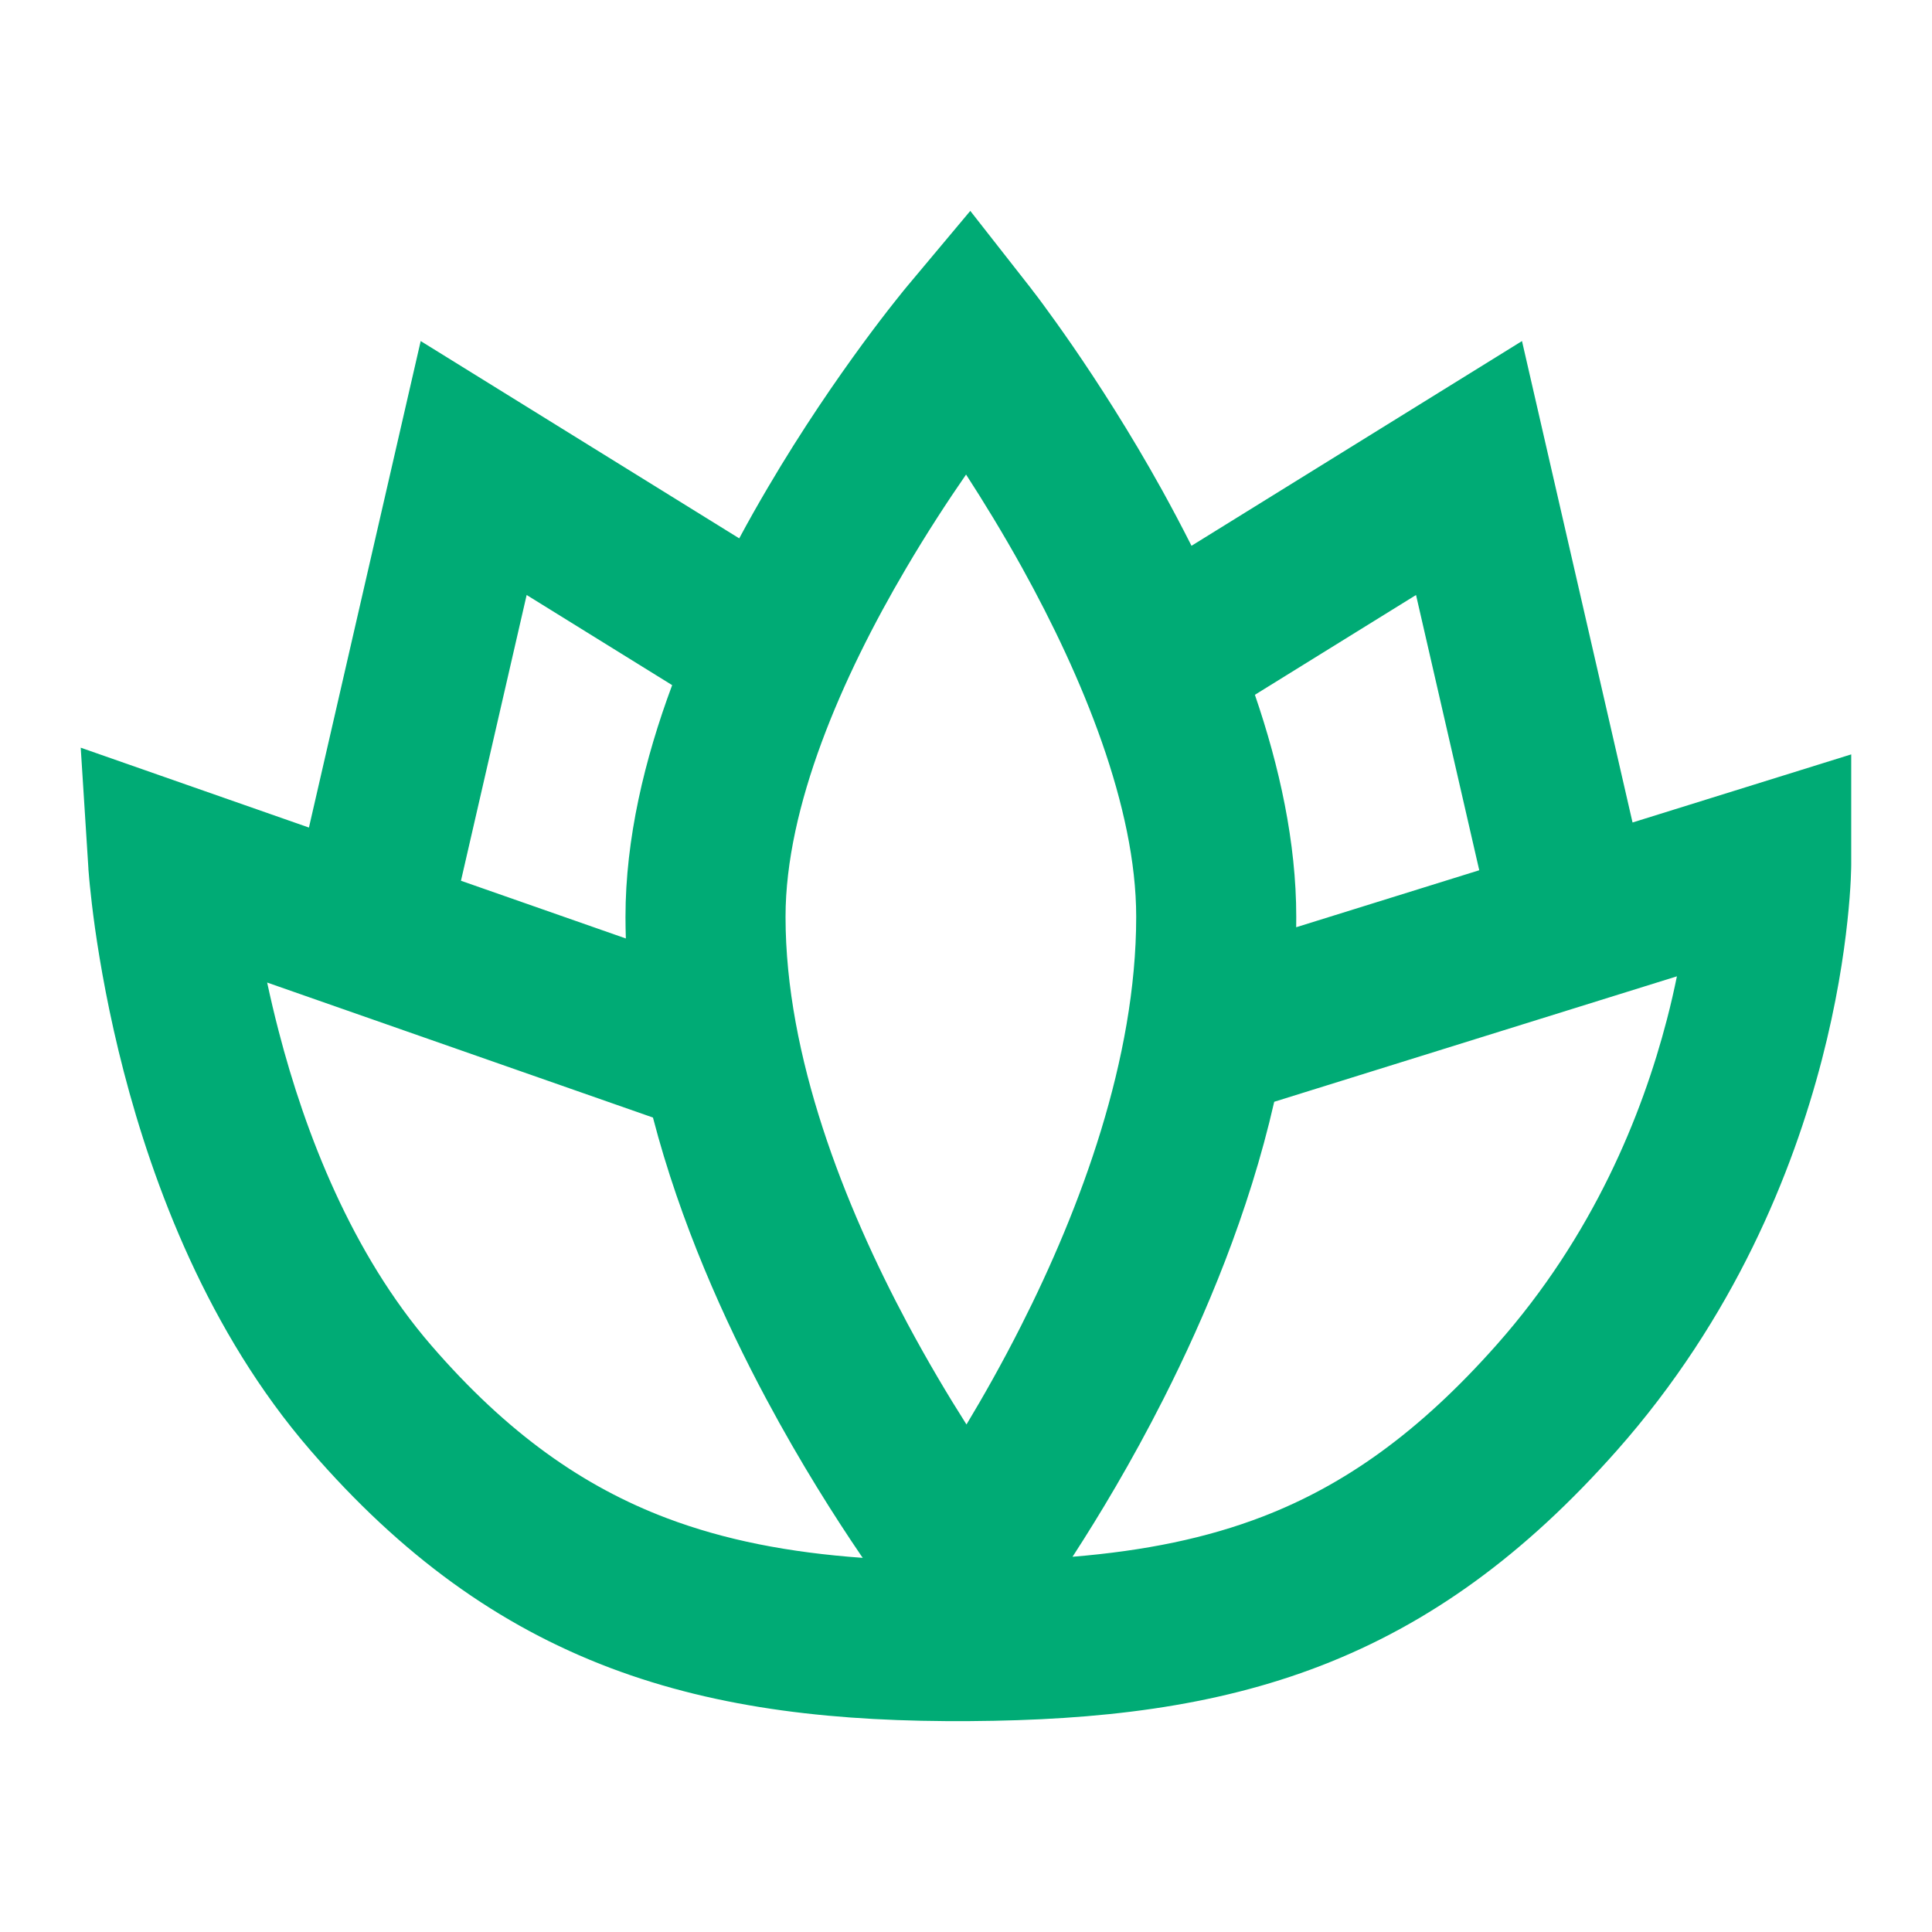 <svg width="32" height="32" viewBox="0 0 32 32" fill="none" xmlns="http://www.w3.org/2000/svg">
<path fill-rule="evenodd" clip-rule="evenodd" d="M5.117 13.707L1.337 12.384L1.464 14.38L1.47 14.463L1.464 14.382L1.464 14.384L1.464 14.389L1.465 14.406L1.47 14.463C1.474 14.511 1.479 14.579 1.488 14.664C1.505 14.835 1.532 15.076 1.574 15.376C1.659 15.972 1.804 16.803 2.05 17.75C2.536 19.621 3.442 22.057 5.138 24.018C6.654 25.773 8.264 26.928 10.105 27.625C11.927 28.314 13.891 28.521 16.061 28.507C18.194 28.493 20.102 28.276 21.879 27.589C23.675 26.894 25.248 25.755 26.776 24.03C28.728 21.826 29.695 19.405 30.176 17.552C30.417 16.624 30.538 15.828 30.599 15.257C30.63 14.972 30.646 14.741 30.654 14.578C30.658 14.496 30.66 14.43 30.661 14.383C30.662 14.359 30.662 14.34 30.662 14.325C30.662 14.325 30.662 14.314 30.662 14.307L30.662 14.301L30.662 14.296V12.495L27.04 13.623L25.209 5.649L19.735 9.04C19.573 8.719 19.41 8.412 19.25 8.122C18.711 7.149 18.173 6.321 17.77 5.735C17.568 5.442 17.399 5.208 17.279 5.045C17.219 4.963 17.171 4.9 17.137 4.856L17.097 4.804L17.086 4.789L17.082 4.784L17.081 4.782L16.071 3.493L15.019 4.749L15.018 4.751L15.014 4.755L15.002 4.77L14.959 4.822C14.924 4.866 14.873 4.929 14.809 5.01C14.681 5.171 14.502 5.404 14.288 5.695C13.861 6.278 13.29 7.102 12.719 8.074C12.562 8.34 12.402 8.622 12.244 8.917L6.968 5.649L5.117 13.707ZM21.47 15.185C21.47 13.955 21.192 12.695 20.785 11.508L23.454 9.855L24.501 14.414L21.469 15.358C21.47 15.3 21.47 15.242 21.47 15.185ZM21.105 18.249C20.685 20.093 19.964 21.801 19.273 23.166C18.734 24.231 18.195 25.119 17.791 25.744C17.782 25.758 17.773 25.771 17.764 25.785C18.962 25.686 19.988 25.477 20.923 25.116C22.257 24.6 23.493 23.738 24.791 22.272C26.392 20.465 27.201 18.459 27.609 16.887C27.675 16.635 27.729 16.395 27.775 16.171L21.105 18.249ZM14.29 25.803C14.28 25.79 14.271 25.776 14.261 25.762C13.833 25.133 13.263 24.239 12.692 23.171C11.996 21.87 11.269 20.254 10.815 18.51L4.425 16.274C4.48 16.529 4.543 16.801 4.617 17.084C5.054 18.77 5.826 20.761 7.143 22.284C8.413 23.753 9.67 24.625 11.043 25.145C12.005 25.509 13.065 25.715 14.29 25.803ZM10.366 15.544C10.362 15.424 10.36 15.304 10.36 15.185C10.36 13.892 10.676 12.576 11.133 11.348L8.723 9.855L7.635 14.588L10.366 15.544ZM15.004 9.419C15.348 8.833 15.694 8.304 16.001 7.86C16.288 8.303 16.61 8.828 16.931 9.407C17.934 11.219 18.819 13.367 18.819 15.185C18.819 17.539 17.899 20.012 16.908 21.968C16.598 22.581 16.287 23.13 16.008 23.594C15.706 23.119 15.368 22.553 15.03 21.921C13.979 19.954 13.011 17.493 13.011 15.185C13.011 13.362 13.941 11.223 15.004 9.419Z" fill="#00AB75"/>
</svg>
